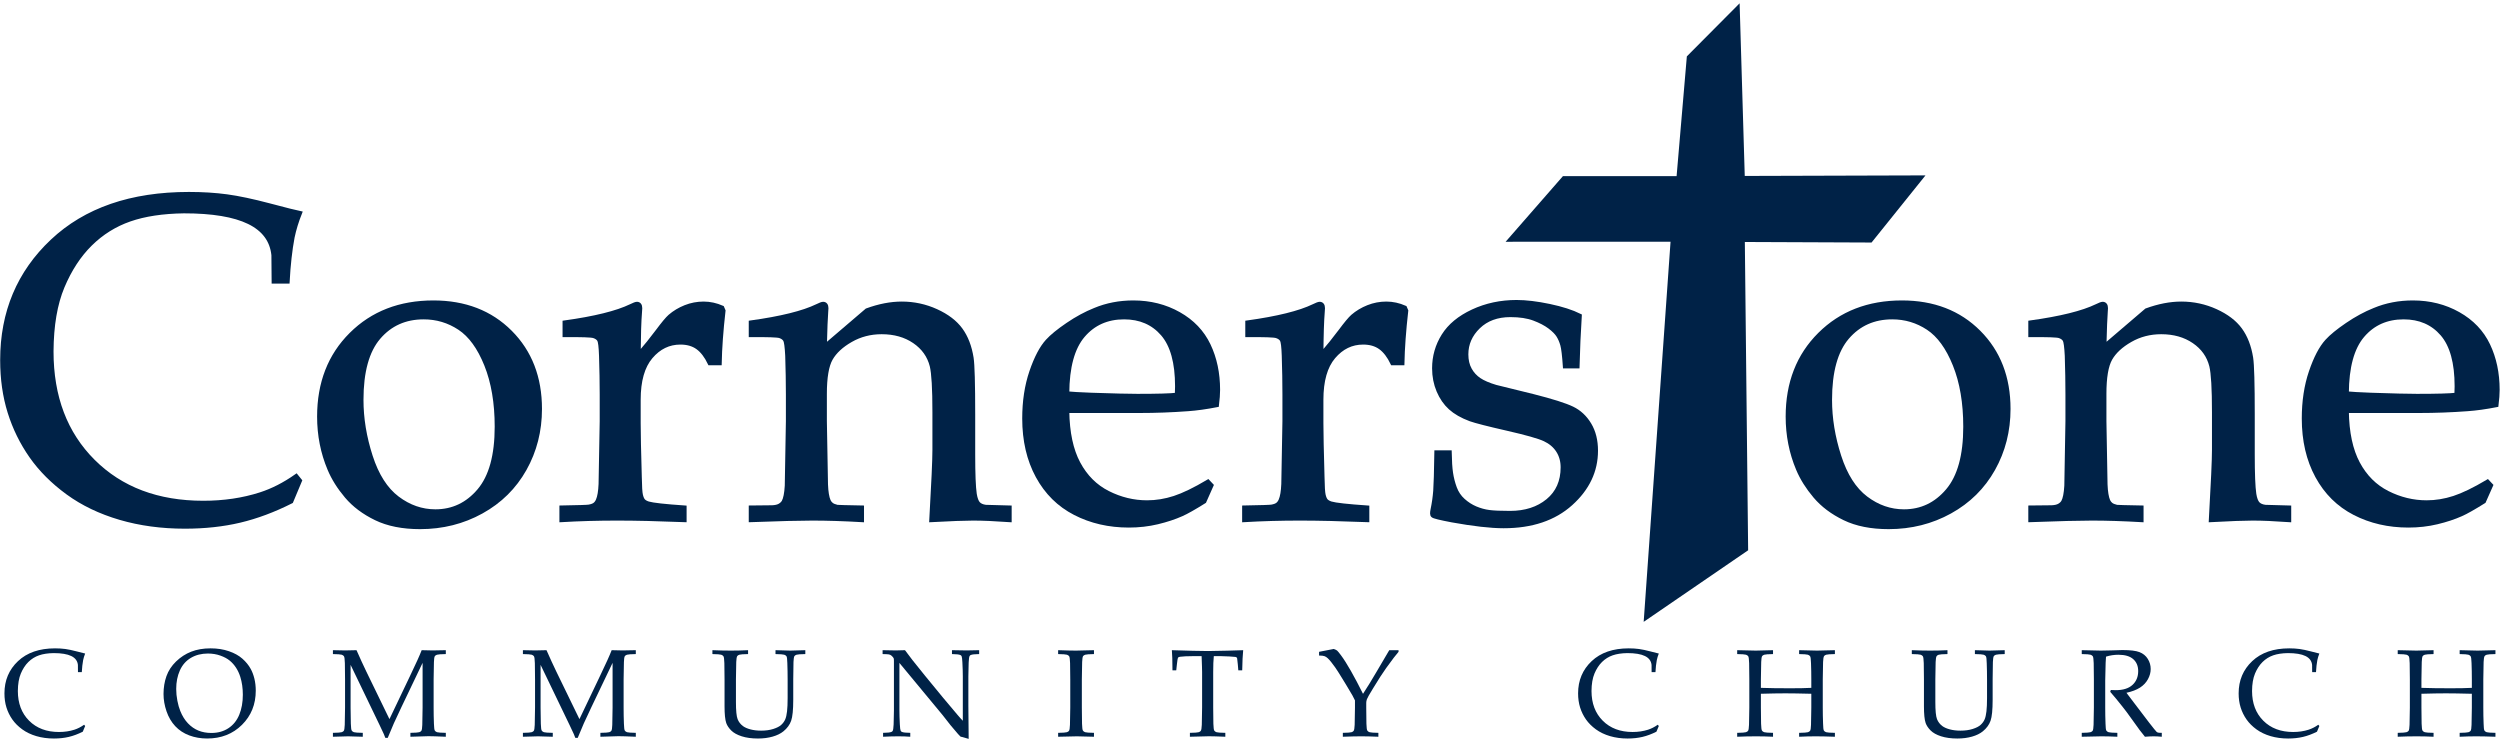 <svg width="483" height="143" viewBox="0 0 483 143" fill="none" xmlns="http://www.w3.org/2000/svg">
<rect width="483" height="143" fill="white"/>
<path fill-rule="evenodd" clip-rule="evenodd" d="M325.898 10.892L336.093 0.638L337.086 33.993L372.006 33.885L361.584 46.856L337.103 46.752L337.741 106.314L317.558 120.141L322.749 46.697L290.884 46.71L301.957 34.032H323.919L325.898 10.892Z" fill="#002247"/>
<path fill-rule="evenodd" clip-rule="evenodd" d="M57.98 92.856L56.285 96.901C52.892 98.612 49.572 99.851 46.327 100.619C43.08 101.387 39.542 101.771 35.715 101.771C31.221 101.771 27.047 101.206 23.192 100.075C19.335 98.944 15.966 97.326 13.082 95.222C10.197 93.119 7.84 90.761 6.014 88.151C4.188 85.541 2.796 82.705 1.839 79.643C0.883 76.583 0.404 73.225 0.404 69.569C0.404 60.315 3.629 52.649 10.081 46.571C16.53 40.494 25.337 37.455 36.498 37.455C39.136 37.455 41.58 37.607 43.825 37.911C46.072 38.216 48.812 38.796 52.044 39.651C55.276 40.506 57.255 41.006 57.98 41.151C57.343 42.746 56.864 44.312 56.545 45.848C56.081 48.312 55.763 51.168 55.589 54.415H52.849L52.806 49.283C52.516 46.442 50.943 44.326 48.087 42.934C45.231 41.543 41.05 40.847 35.542 40.847C31.424 40.905 27.931 41.434 25.061 42.434C22.192 43.434 19.662 45.015 17.474 47.174C15.284 49.334 13.495 52.074 12.102 55.393C10.71 58.713 10.001 62.88 9.971 67.895C9.971 76.679 12.652 83.746 18.017 89.095C23.38 94.444 30.468 97.118 39.282 97.118C43.252 97.118 46.935 96.572 50.328 95.479C52.647 94.732 54.95 93.553 57.242 91.943L57.98 92.856Z" fill="#002247"/>
<path fill-rule="evenodd" clip-rule="evenodd" d="M57.98 92.856L56.285 96.901C52.892 98.612 49.572 99.851 46.327 100.619C43.08 101.387 39.542 101.771 35.715 101.771C31.221 101.771 27.047 101.206 23.192 100.075C19.335 98.944 15.966 97.326 13.082 95.222C10.197 93.119 7.84 90.761 6.014 88.151C4.188 85.541 2.796 82.705 1.839 79.643C0.883 76.583 0.404 73.225 0.404 69.569C0.404 60.315 3.629 52.649 10.081 46.571C16.53 40.494 25.337 37.455 36.498 37.455C39.136 37.455 41.58 37.607 43.825 37.911C46.072 38.216 48.812 38.796 52.044 39.651C55.276 40.506 57.255 41.006 57.98 41.151C57.343 42.746 56.864 44.312 56.545 45.848C56.081 48.312 55.763 51.168 55.589 54.415H52.849L52.806 49.283C52.516 46.442 50.943 44.326 48.087 42.934C45.231 41.543 41.05 40.847 35.542 40.847C31.424 40.905 27.931 41.434 25.061 42.434C22.192 43.434 19.662 45.015 17.474 47.174C15.284 49.334 13.495 52.074 12.102 55.393C10.71 58.713 10.001 62.88 9.971 67.895C9.971 76.679 12.652 83.746 18.017 89.095C23.38 94.444 30.468 97.118 39.282 97.118C43.252 97.118 46.935 96.572 50.328 95.479C52.647 94.732 54.95 93.553 57.242 91.943L57.98 92.856Z" stroke="#002247" stroke-width="0.742"/>
<path fill-rule="evenodd" clip-rule="evenodd" d="M69.854 77.264C69.854 80.834 70.448 84.462 71.637 88.149C72.826 91.834 74.543 94.527 76.79 96.225C79.037 97.923 81.479 98.772 84.118 98.772C87.48 98.772 90.292 97.436 92.554 94.766C94.815 92.096 95.946 87.989 95.946 82.445C95.946 77.83 95.272 73.847 93.924 70.494C92.576 67.142 90.858 64.777 88.771 63.398C86.683 62.019 84.378 61.329 81.856 61.329C78.291 61.329 75.398 62.621 73.181 65.204C70.963 67.788 69.854 71.807 69.854 77.264ZM61.635 80.486C61.635 73.985 63.701 68.682 67.832 64.576C71.963 60.469 77.261 58.416 83.726 58.416C89.814 58.416 94.772 60.331 98.599 64.162C102.425 67.993 104.339 72.94 104.339 79.005C104.339 83.243 103.353 87.118 101.382 90.628C99.41 94.14 96.627 96.889 93.032 98.877C89.437 100.866 85.48 101.859 81.161 101.859C77.797 101.859 74.949 101.293 72.616 100.161C70.282 99.03 68.39 97.608 66.94 95.895C65.491 94.183 64.389 92.427 63.636 90.628C62.302 87.465 61.635 84.084 61.635 80.486Z" fill="#002247"/>
<path fill-rule="evenodd" clip-rule="evenodd" d="M69.854 77.264C69.854 80.834 70.448 84.462 71.637 88.149C72.826 91.834 74.543 94.527 76.79 96.225C79.037 97.923 81.479 98.772 84.118 98.772C87.48 98.772 90.292 97.436 92.554 94.766C94.815 92.096 95.946 87.989 95.946 82.445C95.946 77.83 95.272 73.847 93.924 70.494C92.576 67.142 90.858 64.777 88.771 63.398C86.683 62.019 84.378 61.329 81.856 61.329C78.291 61.329 75.398 62.621 73.181 65.204C70.963 67.788 69.854 71.807 69.854 77.264ZM61.635 80.486C61.635 73.985 63.701 68.682 67.832 64.576C71.963 60.469 77.261 58.416 83.726 58.416C89.814 58.416 94.772 60.331 98.599 64.162C102.425 67.993 104.339 72.94 104.339 79.005C104.339 83.243 103.353 87.118 101.382 90.628C99.41 94.14 96.627 96.889 93.032 98.877C89.437 100.866 85.48 101.859 81.161 101.859C77.797 101.859 74.949 101.293 72.616 100.161C70.282 99.03 68.39 97.608 66.94 95.895C65.491 94.183 64.389 92.427 63.636 90.628C62.302 87.465 61.635 84.084 61.635 80.486Z" stroke="#002247" stroke-width="0.742"/>
<path fill-rule="evenodd" clip-rule="evenodd" d="M108.449 100.511V98.032C111.743 97.974 113.523 97.916 113.785 97.858C114.28 97.771 114.652 97.634 114.9 97.445C115.148 97.257 115.345 96.989 115.491 96.641C115.782 95.974 115.957 94.93 116.015 93.509C116.16 85.769 116.233 81.725 116.233 81.377V76.202C116.233 73.883 116.189 71.39 116.102 68.722C116.044 67.012 115.921 65.997 115.733 65.678C115.544 65.359 115.211 65.12 114.733 64.961C114.254 64.802 112.363 64.736 109.058 64.765V62.286C114.913 61.475 119.19 60.416 121.886 59.112C122.466 58.822 122.857 58.677 123.06 58.677C123.263 58.677 123.423 58.749 123.539 58.894C123.654 59.04 123.713 59.257 123.713 59.547C123.713 59.75 123.698 59.981 123.669 60.242C123.524 62.011 123.437 64.751 123.408 68.461C124.713 66.954 125.915 65.461 127.017 63.982C128.119 62.504 128.916 61.547 129.409 61.112C130.279 60.359 131.279 59.757 132.41 59.307C133.54 58.858 134.715 58.633 135.932 58.633C137.15 58.633 138.352 58.894 139.542 59.416L139.803 60.025C139.367 63.881 139.121 67.273 139.063 70.2H137.106C136.439 68.809 135.664 67.795 134.78 67.157C133.895 66.519 132.786 66.2 131.453 66.2C129.22 66.2 127.322 67.12 125.757 68.961C124.191 70.803 123.408 73.564 123.408 77.245V81.725C123.408 83.638 123.48 87.132 123.626 92.205C123.654 94.003 123.727 95.148 123.843 95.64C123.959 96.134 124.111 96.489 124.3 96.705C124.488 96.923 124.8 97.105 125.235 97.249C126.104 97.51 128.452 97.771 132.28 98.032V100.511C127.177 100.309 122.828 100.206 119.234 100.206C115.522 100.206 111.928 100.309 108.449 100.511Z" fill="#002247"/>
<path fill-rule="evenodd" clip-rule="evenodd" d="M108.449 100.511V98.032C111.743 97.974 113.523 97.916 113.785 97.858C114.28 97.771 114.652 97.634 114.9 97.445C115.148 97.257 115.345 96.989 115.491 96.641C115.782 95.974 115.957 94.93 116.015 93.509C116.16 85.769 116.233 81.725 116.233 81.377V76.202C116.233 73.883 116.189 71.39 116.102 68.722C116.044 67.012 115.921 65.997 115.733 65.678C115.544 65.359 115.211 65.12 114.733 64.961C114.254 64.802 112.363 64.736 109.058 64.765V62.286C114.913 61.475 119.19 60.416 121.886 59.112C122.466 58.822 122.857 58.677 123.06 58.677C123.263 58.677 123.423 58.749 123.539 58.894C123.654 59.04 123.713 59.257 123.713 59.547C123.713 59.75 123.698 59.981 123.669 60.242C123.524 62.011 123.437 64.751 123.408 68.461C124.713 66.954 125.915 65.461 127.017 63.982C128.119 62.504 128.916 61.547 129.409 61.112C130.279 60.359 131.279 59.757 132.41 59.307C133.54 58.858 134.715 58.633 135.932 58.633C137.15 58.633 138.352 58.894 139.542 59.416L139.803 60.025C139.367 63.881 139.121 67.273 139.063 70.2H137.106C136.439 68.809 135.664 67.795 134.78 67.157C133.895 66.519 132.786 66.2 131.453 66.2C129.22 66.2 127.322 67.12 125.757 68.961C124.191 70.803 123.408 73.564 123.408 77.245V81.725C123.408 83.638 123.48 87.132 123.626 92.205C123.654 94.003 123.727 95.148 123.843 95.64C123.959 96.134 124.111 96.489 124.3 96.705C124.488 96.923 124.8 97.105 125.235 97.249C126.104 97.51 128.452 97.771 132.28 98.032V100.511C127.177 100.309 122.828 100.206 119.234 100.206C115.522 100.206 111.928 100.309 108.449 100.511Z" stroke="#002247" stroke-width="0.742"/>
<path fill-rule="evenodd" clip-rule="evenodd" d="M145.03 100.511V98.032L149.187 97.989C149.8 97.96 150.273 97.851 150.609 97.662C150.945 97.474 151.199 97.235 151.375 96.945C151.696 96.365 151.9 95.336 151.988 93.858C151.988 93.481 152.06 89.321 152.205 81.377V76.202C152.205 73.883 152.161 71.39 152.074 68.722C151.988 67.012 151.85 65.997 151.661 65.678C151.472 65.359 151.146 65.12 150.683 64.961C150.219 64.802 148.335 64.736 145.03 64.765V62.286C150.885 61.475 155.162 60.416 157.858 59.112C158.438 58.822 158.829 58.677 159.032 58.677C159.235 58.677 159.395 58.749 159.511 58.894C159.626 59.04 159.685 59.257 159.685 59.547C159.685 59.75 159.67 59.981 159.641 60.242C159.554 61.286 159.468 63.49 159.38 66.852L167.468 59.938C169.845 59.068 172.093 58.633 174.209 58.633C176.557 58.633 178.782 59.112 180.884 60.068C182.986 61.025 184.566 62.228 185.624 63.678C186.682 65.128 187.385 66.954 187.733 69.157C187.936 70.462 188.038 74.1 188.038 80.073V87.769C188.038 91.538 188.139 94.104 188.342 95.466C188.487 96.336 188.712 96.938 189.016 97.271C189.321 97.605 189.791 97.815 190.429 97.902L195.082 98.032V100.511C192.241 100.309 189.878 100.206 187.994 100.206C186.37 100.206 183.674 100.309 179.906 100.511C180.311 93.351 180.514 88.828 180.514 86.943V79.637C180.514 75.086 180.341 72.1 179.993 70.679C179.499 68.737 178.384 67.172 176.644 65.983C174.905 64.794 172.802 64.199 170.339 64.199C168.164 64.199 166.178 64.714 164.381 65.742C162.583 66.771 161.301 67.959 160.532 69.307C159.764 70.655 159.38 72.924 159.38 76.113V81.375C159.525 88.913 159.598 92.987 159.598 93.596C159.656 95.046 159.831 96.105 160.123 96.771C160.239 97.032 160.414 97.257 160.648 97.445C160.881 97.634 161.246 97.786 161.742 97.902C161.917 97.931 163.521 97.974 166.555 98.032V100.511C163.018 100.309 159.815 100.206 156.945 100.206C154.51 100.206 150.538 100.309 145.03 100.511Z" fill="#002247"/>
<path fill-rule="evenodd" clip-rule="evenodd" d="M145.03 100.511V98.032L149.187 97.989C149.8 97.96 150.273 97.851 150.609 97.662C150.945 97.474 151.199 97.235 151.375 96.945C151.696 96.365 151.9 95.336 151.988 93.858C151.988 93.481 152.06 89.321 152.205 81.377V76.202C152.205 73.883 152.161 71.39 152.074 68.722C151.988 67.012 151.85 65.997 151.661 65.678C151.472 65.359 151.146 65.12 150.683 64.961C150.219 64.802 148.335 64.736 145.03 64.765V62.286C150.885 61.475 155.162 60.416 157.858 59.112C158.438 58.822 158.829 58.677 159.032 58.677C159.235 58.677 159.395 58.749 159.511 58.894C159.626 59.04 159.685 59.257 159.685 59.547C159.685 59.75 159.67 59.981 159.641 60.242C159.554 61.286 159.468 63.49 159.38 66.852L167.468 59.938C169.845 59.068 172.093 58.633 174.209 58.633C176.557 58.633 178.782 59.112 180.884 60.068C182.986 61.025 184.566 62.228 185.624 63.678C186.682 65.128 187.385 66.954 187.733 69.157C187.936 70.462 188.038 74.1 188.038 80.073V87.769C188.038 91.538 188.139 94.104 188.342 95.466C188.487 96.336 188.712 96.938 189.016 97.271C189.321 97.605 189.791 97.815 190.429 97.902L195.082 98.032V100.511C192.241 100.309 189.878 100.206 187.994 100.206C186.37 100.206 183.674 100.309 179.906 100.511C180.311 93.351 180.514 88.828 180.514 86.943V79.637C180.514 75.086 180.341 72.1 179.993 70.679C179.499 68.737 178.384 67.172 176.644 65.983C174.905 64.794 172.802 64.199 170.339 64.199C168.164 64.199 166.178 64.714 164.381 65.742C162.583 66.771 161.301 67.959 160.532 69.307C159.764 70.655 159.38 72.924 159.38 76.113V81.375C159.525 88.913 159.598 92.987 159.598 93.596C159.656 95.046 159.831 96.105 160.123 96.771C160.239 97.032 160.414 97.257 160.648 97.445C160.881 97.634 161.246 97.786 161.742 97.902C161.917 97.931 163.521 97.974 166.555 98.032V100.511C163.018 100.309 159.815 100.206 156.945 100.206C154.51 100.206 150.538 100.309 145.03 100.511Z" stroke="#002247" stroke-width="0.742"/>
<path fill-rule="evenodd" clip-rule="evenodd" d="M206.215 75.984C207.026 76.071 208.563 76.158 210.824 76.245C215.144 76.39 218.115 76.463 219.739 76.463C223.594 76.463 226.132 76.39 227.349 76.245C227.378 75.549 227.393 75.013 227.393 74.636C227.393 70.056 226.465 66.693 224.61 64.547C222.754 62.402 220.275 61.329 217.173 61.329C213.897 61.329 211.259 62.504 209.259 64.852C207.258 67.2 206.243 70.911 206.215 75.984ZM234.09 93.759L232.698 96.891C230.697 98.14 229.233 98.969 228.306 99.375C226.943 99.985 225.385 100.501 223.631 100.923C221.877 101.344 220.028 101.555 218.087 101.555C214.26 101.555 210.795 100.757 207.694 99.163C204.591 97.568 202.177 95.184 200.453 92.009C198.728 88.834 197.865 85.116 197.865 80.855C197.865 77.521 198.322 74.513 199.235 71.831C200.149 69.15 201.185 67.171 202.344 65.895C203.185 64.968 204.489 63.902 206.258 62.699C208.026 61.496 209.78 60.546 211.52 59.851C213.81 58.894 216.289 58.416 218.956 58.416C222.203 58.416 225.138 59.155 227.762 60.633C230.385 62.112 232.306 64.128 233.524 66.678C234.742 69.23 235.351 72.114 235.351 75.332C235.351 76.144 235.278 77.13 235.133 78.289C233.048 78.695 231.181 78.956 229.531 79.072C226.405 79.304 223.279 79.42 220.153 79.42H206.215C206.273 83.576 206.99 86.941 208.367 89.512C209.744 92.084 211.643 93.981 214.064 95.201C216.485 96.422 219 97.031 221.609 97.031C223.377 97.031 225.138 96.745 226.892 96.172C228.646 95.6 230.813 94.549 233.394 93.02L234.09 93.759Z" fill="#002247"/>
<path fill-rule="evenodd" clip-rule="evenodd" d="M206.215 75.984C207.026 76.071 208.563 76.158 210.824 76.245C215.144 76.39 218.115 76.463 219.739 76.463C223.594 76.463 226.132 76.39 227.349 76.245C227.378 75.549 227.393 75.013 227.393 74.636C227.393 70.056 226.465 66.693 224.61 64.547C222.754 62.402 220.275 61.329 217.173 61.329C213.897 61.329 211.259 62.504 209.259 64.852C207.258 67.2 206.243 70.911 206.215 75.984ZM234.09 93.759L232.698 96.891C230.697 98.14 229.233 98.969 228.306 99.375C226.943 99.985 225.385 100.501 223.631 100.923C221.877 101.344 220.028 101.555 218.087 101.555C214.26 101.555 210.795 100.757 207.694 99.163C204.591 97.568 202.177 95.184 200.453 92.009C198.728 88.834 197.865 85.116 197.865 80.855C197.865 77.521 198.322 74.513 199.235 71.831C200.149 69.15 201.185 67.171 202.344 65.895C203.185 64.968 204.489 63.902 206.258 62.699C208.026 61.496 209.78 60.546 211.52 59.851C213.81 58.894 216.289 58.416 218.956 58.416C222.203 58.416 225.138 59.155 227.762 60.633C230.385 62.112 232.306 64.128 233.524 66.678C234.742 69.23 235.351 72.114 235.351 75.332C235.351 76.144 235.278 77.13 235.133 78.289C233.048 78.695 231.181 78.956 229.531 79.072C226.405 79.304 223.279 79.42 220.153 79.42H206.215C206.273 83.576 206.99 86.941 208.367 89.512C209.744 92.084 211.643 93.981 214.064 95.201C216.485 96.422 219 97.031 221.609 97.031C223.377 97.031 225.138 96.745 226.892 96.172C228.646 95.6 230.813 94.549 233.394 93.02L234.09 93.759Z" stroke="#002247" stroke-width="0.742"/>
<path fill-rule="evenodd" clip-rule="evenodd" d="M240.352 100.511V98.032C243.646 97.974 245.425 97.916 245.688 97.858C246.183 97.771 246.554 97.634 246.802 97.445C247.05 97.257 247.248 96.989 247.394 96.641C247.685 95.974 247.86 94.93 247.918 93.509C248.063 85.769 248.136 81.725 248.136 81.377V76.202C248.136 73.883 248.092 71.39 248.005 68.722C247.947 67.012 247.824 65.997 247.635 65.678C247.447 65.359 247.114 65.12 246.635 64.961C246.157 64.802 244.265 64.736 240.961 64.765V62.286C246.816 61.475 251.093 60.416 253.789 59.112C254.369 58.822 254.76 58.677 254.963 58.677C255.165 58.677 255.326 58.749 255.442 58.894C255.557 59.04 255.616 59.257 255.616 59.547C255.616 59.75 255.6 59.981 255.572 60.242C255.426 62.011 255.339 64.751 255.311 68.461C256.616 66.954 257.818 65.461 258.92 63.982C260.022 62.504 260.819 61.547 261.311 61.112C262.182 60.359 263.182 59.757 264.313 59.307C265.444 58.858 266.618 58.633 267.834 58.633C269.053 58.633 270.254 58.894 271.444 59.416L271.706 60.025C271.27 63.881 271.024 67.273 270.965 70.2H269.008C268.342 68.809 267.567 67.795 266.682 67.157C265.797 66.519 264.688 66.2 263.356 66.2C261.123 66.2 259.225 67.12 257.66 68.961C256.093 70.803 255.311 73.564 255.311 77.245V81.725C255.311 83.638 255.383 87.132 255.529 92.205C255.557 94.003 255.629 95.148 255.746 95.64C255.862 96.134 256.013 96.489 256.203 96.705C256.391 96.923 256.703 97.105 257.137 97.249C258.006 97.51 260.356 97.771 264.182 98.032V100.511C259.079 100.309 254.731 100.206 251.136 100.206C247.425 100.206 243.831 100.309 240.352 100.511Z" fill="#002247"/>
<path fill-rule="evenodd" clip-rule="evenodd" d="M240.352 100.511V98.032C243.646 97.974 245.425 97.916 245.688 97.858C246.183 97.771 246.554 97.634 246.802 97.445C247.05 97.257 247.248 96.989 247.394 96.641C247.685 95.974 247.86 94.93 247.918 93.509C248.063 85.769 248.136 81.725 248.136 81.377V76.202C248.136 73.883 248.092 71.39 248.005 68.722C247.947 67.012 247.824 65.997 247.635 65.678C247.447 65.359 247.114 65.12 246.635 64.961C246.157 64.802 244.265 64.736 240.961 64.765V62.286C246.816 61.475 251.093 60.416 253.789 59.112C254.369 58.822 254.76 58.677 254.963 58.677C255.165 58.677 255.326 58.749 255.442 58.894C255.557 59.04 255.616 59.257 255.616 59.547C255.616 59.75 255.6 59.981 255.572 60.242C255.426 62.011 255.339 64.751 255.311 68.461C256.616 66.954 257.818 65.461 258.92 63.982C260.022 62.504 260.819 61.547 261.311 61.112C262.182 60.359 263.182 59.757 264.313 59.307C265.444 58.858 266.618 58.633 267.834 58.633C269.053 58.633 270.254 58.894 271.444 59.416L271.706 60.025C271.27 63.881 271.024 67.273 270.965 70.2H269.008C268.342 68.809 267.567 67.795 266.682 67.157C265.797 66.519 264.688 66.2 263.356 66.2C261.123 66.2 259.225 67.12 257.66 68.961C256.093 70.803 255.311 73.564 255.311 77.245V81.725C255.311 83.638 255.383 87.132 255.529 92.205C255.557 94.003 255.629 95.148 255.746 95.64C255.862 96.134 256.013 96.489 256.203 96.705C256.391 96.923 256.703 97.105 257.137 97.249C258.006 97.51 260.356 97.771 264.182 98.032V100.511C259.079 100.309 254.731 100.206 251.136 100.206C247.425 100.206 243.831 100.309 240.352 100.511Z" stroke="#002247" stroke-width="0.742"/>
<path fill-rule="evenodd" clip-rule="evenodd" d="M277.488 87.378H280.097C280.126 89.06 280.213 90.394 280.358 91.378C280.504 92.364 280.75 93.328 281.098 94.271C281.447 95.213 281.984 96.01 282.711 96.662C283.437 97.315 284.229 97.822 285.086 98.184C285.942 98.547 286.814 98.786 287.7 98.901C288.587 99.018 289.929 99.076 291.731 99.076C294.693 99.076 297.127 98.293 299.029 96.728C300.931 95.162 301.884 93.017 301.884 90.291C301.884 89.073 301.586 88.001 300.99 87.073C300.395 86.146 299.538 85.421 298.421 84.899C297.301 84.377 294.898 83.696 291.211 82.856C287.522 82.015 285.14 81.406 284.066 81.028C282.44 80.42 281.147 79.68 280.189 78.811C279.23 77.941 278.468 76.839 277.902 75.506C277.336 74.172 277.052 72.723 277.052 71.157C277.052 68.867 277.655 66.758 278.86 64.83C280.065 62.902 281.96 61.336 284.544 60.133C287.128 58.931 289.944 58.329 292.993 58.329C294.822 58.329 296.942 58.583 299.352 59.09C301.761 59.597 303.722 60.228 305.232 60.982C305.029 64.199 304.884 67.476 304.798 70.809H302.318C302.173 68.693 302.006 67.302 301.817 66.634C301.628 65.968 301.373 65.374 301.053 64.852C300.734 64.33 300.182 63.772 299.398 63.177C298.613 62.584 297.603 62.054 296.369 61.59C295.134 61.127 293.616 60.895 291.814 60.895C289.257 60.895 287.202 61.649 285.647 63.156C284.092 64.664 283.315 66.432 283.315 68.461C283.315 69.592 283.54 70.563 283.99 71.375C284.439 72.187 285.042 72.846 285.798 73.353C286.552 73.861 287.613 74.317 288.977 74.723L296.21 76.506C299.868 77.434 302.387 78.231 303.767 78.898C305.146 79.565 306.258 80.602 307.1 82.007C307.942 83.414 308.363 85.103 308.363 87.073C308.363 90.987 306.745 94.4 303.508 97.315C300.27 100.229 295.937 101.685 290.509 101.685C288.012 101.685 284.688 101.308 280.537 100.555C278.243 100.119 277.009 99.816 276.836 99.641C276.719 99.554 276.662 99.409 276.662 99.206C276.662 99.004 276.69 98.757 276.749 98.467C277.009 97.221 277.183 96.003 277.27 94.814C277.357 93.625 277.429 91.147 277.488 87.378Z" fill="#002247"/>
<path fill-rule="evenodd" clip-rule="evenodd" d="M277.488 87.378H280.097C280.126 89.06 280.213 90.394 280.358 91.378C280.504 92.364 280.75 93.328 281.098 94.271C281.447 95.213 281.984 96.01 282.711 96.662C283.437 97.315 284.229 97.822 285.086 98.184C285.942 98.547 286.814 98.786 287.7 98.901C288.587 99.018 289.929 99.076 291.731 99.076C294.693 99.076 297.127 98.293 299.029 96.728C300.931 95.162 301.884 93.017 301.884 90.291C301.884 89.073 301.586 88.001 300.99 87.073C300.395 86.146 299.538 85.421 298.421 84.899C297.301 84.377 294.898 83.696 291.211 82.856C287.522 82.015 285.14 81.406 284.066 81.028C282.44 80.42 281.147 79.68 280.189 78.811C279.23 77.941 278.468 76.839 277.902 75.506C277.336 74.172 277.052 72.723 277.052 71.157C277.052 68.867 277.655 66.758 278.86 64.83C280.065 62.902 281.96 61.336 284.544 60.133C287.128 58.931 289.944 58.329 292.993 58.329C294.822 58.329 296.942 58.583 299.352 59.09C301.761 59.597 303.722 60.228 305.232 60.982C305.029 64.199 304.884 67.476 304.798 70.809H302.318C302.173 68.693 302.006 67.302 301.817 66.634C301.628 65.968 301.373 65.374 301.053 64.852C300.734 64.33 300.182 63.772 299.398 63.177C298.613 62.584 297.603 62.054 296.369 61.59C295.134 61.127 293.616 60.895 291.814 60.895C289.257 60.895 287.202 61.649 285.647 63.156C284.092 64.664 283.315 66.432 283.315 68.461C283.315 69.592 283.54 70.563 283.99 71.375C284.439 72.187 285.042 72.846 285.798 73.353C286.552 73.861 287.613 74.317 288.977 74.723L296.21 76.506C299.868 77.434 302.387 78.231 303.767 78.898C305.146 79.565 306.258 80.602 307.1 82.007C307.942 83.414 308.363 85.103 308.363 87.073C308.363 90.987 306.745 94.4 303.508 97.315C300.27 100.229 295.937 101.685 290.509 101.685C288.012 101.685 284.688 101.308 280.537 100.555C278.243 100.119 277.009 99.816 276.836 99.641C276.719 99.554 276.662 99.409 276.662 99.206C276.662 99.004 276.69 98.757 276.749 98.467C277.009 97.221 277.183 96.003 277.27 94.814C277.357 93.625 277.429 91.147 277.488 87.378Z" stroke="#002247" stroke-width="0.742"/>
<path fill-rule="evenodd" clip-rule="evenodd" d="M353.58 77.264C353.58 80.834 354.174 84.462 355.363 88.149C356.552 91.834 358.269 94.527 360.517 96.225C362.763 97.923 365.205 98.772 367.844 98.772C371.206 98.772 374.018 97.436 376.28 94.766C378.541 92.096 379.672 87.989 379.672 82.445C379.672 77.83 378.998 73.847 377.649 70.494C376.302 67.142 374.584 64.777 372.497 63.398C370.409 62.019 368.104 61.329 365.582 61.329C362.017 61.329 359.125 62.621 356.907 65.204C354.689 67.788 353.58 71.807 353.58 77.264ZM345.361 80.486C345.361 73.985 347.427 68.682 351.559 64.576C355.689 60.469 360.987 58.416 367.452 58.416C373.54 58.416 378.498 60.331 382.324 64.162C386.151 67.993 388.064 72.94 388.064 79.005C388.064 83.243 387.079 87.118 385.107 90.628C383.136 94.14 380.352 96.889 376.759 98.877C373.163 100.866 369.206 101.859 364.887 101.859C361.523 101.859 358.675 101.293 356.342 100.161C354.008 99.03 352.116 97.608 350.667 95.895C349.217 94.183 348.115 92.427 347.361 90.628C346.028 87.465 345.361 84.084 345.361 80.486Z" fill="#002247"/>
<path fill-rule="evenodd" clip-rule="evenodd" d="M353.58 77.264C353.58 80.834 354.174 84.462 355.363 88.149C356.552 91.834 358.269 94.527 360.517 96.225C362.763 97.923 365.205 98.772 367.844 98.772C371.206 98.772 374.018 97.436 376.28 94.766C378.541 92.096 379.672 87.989 379.672 82.445C379.672 77.83 378.998 73.847 377.649 70.494C376.302 67.142 374.584 64.777 372.497 63.398C370.409 62.019 368.104 61.329 365.582 61.329C362.017 61.329 359.125 62.621 356.907 65.204C354.689 67.788 353.58 71.807 353.58 77.264ZM345.361 80.486C345.361 73.985 347.427 68.682 351.559 64.576C355.689 60.469 360.987 58.416 367.452 58.416C373.54 58.416 378.498 60.331 382.324 64.162C386.151 67.993 388.064 72.94 388.064 79.005C388.064 83.243 387.079 87.118 385.107 90.628C383.136 94.14 380.352 96.889 376.759 98.877C373.163 100.866 369.206 101.859 364.887 101.859C361.523 101.859 358.675 101.293 356.342 100.161C354.008 99.03 352.116 97.608 350.667 95.895C349.217 94.183 348.115 92.427 347.361 90.628C346.028 87.465 345.361 84.084 345.361 80.486Z" stroke="#002247" stroke-width="0.742"/>
<path fill-rule="evenodd" clip-rule="evenodd" d="M392.239 100.511V98.032L396.396 97.989C397.009 97.96 397.482 97.851 397.818 97.662C398.154 97.474 398.409 97.235 398.584 96.945C398.904 96.365 399.109 95.336 399.197 93.858C399.197 93.481 399.268 89.321 399.414 81.377V76.202C399.414 73.883 399.371 71.39 399.284 68.722C399.197 67.012 399.058 65.997 398.871 65.678C398.681 65.359 398.355 65.12 397.892 64.961C397.428 64.802 395.544 64.736 392.239 64.765V62.286C398.094 61.475 402.371 60.416 405.067 59.112C405.647 58.822 406.038 58.677 406.241 58.677C406.444 58.677 406.603 58.749 406.719 58.894C406.836 59.04 406.893 59.257 406.893 59.547C406.893 59.75 406.879 59.981 406.85 60.242C406.763 61.286 406.677 63.49 406.59 66.852L414.677 59.938C417.054 59.068 419.302 58.633 421.418 58.633C423.766 58.633 425.991 59.112 428.093 60.068C430.195 61.025 431.774 62.228 432.833 63.678C433.891 65.128 434.594 66.954 434.942 69.157C435.145 70.462 435.247 74.1 435.247 80.073V87.769C435.247 91.538 435.348 94.104 435.552 95.466C435.696 96.336 435.921 96.938 436.225 97.271C436.53 97.605 437.001 97.815 437.638 97.902L442.292 98.032V100.511C439.45 100.309 437.088 100.206 435.203 100.206C433.579 100.206 430.884 100.309 427.115 100.511C427.52 93.351 427.723 88.828 427.723 86.943V79.637C427.723 75.086 427.55 72.1 427.202 70.679C426.709 68.737 425.593 67.172 423.853 65.983C422.114 64.794 420.011 64.199 417.548 64.199C415.374 64.199 413.387 64.714 411.591 65.742C409.793 66.771 408.51 67.959 407.742 69.307C406.973 70.655 406.59 72.924 406.59 76.113V81.375C406.734 88.913 406.806 92.987 406.806 93.596C406.865 95.046 407.04 96.105 407.332 96.771C407.448 97.032 407.623 97.257 407.856 97.445C408.091 97.634 408.455 97.786 408.951 97.902C409.126 97.931 410.73 97.974 413.764 98.032V100.511C410.227 100.309 407.024 100.206 404.154 100.206C401.718 100.206 397.747 100.309 392.239 100.511Z" fill="#002247"/>
<path fill-rule="evenodd" clip-rule="evenodd" d="M392.239 100.511V98.032L396.396 97.989C397.009 97.96 397.482 97.851 397.818 97.662C398.154 97.474 398.409 97.235 398.584 96.945C398.904 96.365 399.109 95.336 399.197 93.858C399.197 93.481 399.268 89.321 399.414 81.377V76.202C399.414 73.883 399.371 71.39 399.284 68.722C399.197 67.012 399.058 65.997 398.871 65.678C398.681 65.359 398.355 65.12 397.892 64.961C397.428 64.802 395.544 64.736 392.239 64.765V62.286C398.094 61.475 402.371 60.416 405.067 59.112C405.647 58.822 406.038 58.677 406.241 58.677C406.444 58.677 406.603 58.749 406.719 58.894C406.836 59.04 406.893 59.257 406.893 59.547C406.893 59.75 406.879 59.981 406.85 60.242C406.763 61.286 406.677 63.49 406.59 66.852L414.677 59.938C417.054 59.068 419.302 58.633 421.418 58.633C423.766 58.633 425.991 59.112 428.093 60.068C430.195 61.025 431.774 62.228 432.833 63.678C433.891 65.128 434.594 66.954 434.942 69.157C435.145 70.462 435.247 74.1 435.247 80.073V87.769C435.247 91.538 435.348 94.104 435.552 95.466C435.696 96.336 435.921 96.938 436.225 97.271C436.53 97.605 437.001 97.815 437.638 97.902L442.292 98.032V100.511C439.45 100.309 437.088 100.206 435.203 100.206C433.579 100.206 430.884 100.309 427.115 100.511C427.52 93.351 427.723 88.828 427.723 86.943V79.637C427.723 75.086 427.55 72.1 427.202 70.679C426.709 68.737 425.593 67.172 423.853 65.983C422.114 64.794 420.011 64.199 417.548 64.199C415.374 64.199 413.387 64.714 411.591 65.742C409.793 66.771 408.51 67.959 407.742 69.307C406.973 70.655 406.59 72.924 406.59 76.113V81.375C406.734 88.913 406.806 92.987 406.806 93.596C406.865 95.046 407.04 96.105 407.332 96.771C407.448 97.032 407.623 97.257 407.856 97.445C408.091 97.634 408.455 97.786 408.951 97.902C409.126 97.931 410.73 97.974 413.764 98.032V100.511C410.227 100.309 407.024 100.206 404.154 100.206C401.718 100.206 397.747 100.309 392.239 100.511Z" stroke="#002247" stroke-width="0.742"/>
<path fill-rule="evenodd" clip-rule="evenodd" d="M453.425 75.984C454.237 76.071 455.773 76.158 458.034 76.245C462.354 76.39 465.325 76.463 466.949 76.463C470.804 76.463 473.341 76.39 474.559 76.245C474.588 75.549 474.603 75.013 474.603 74.636C474.603 70.056 473.674 66.693 471.82 64.547C469.964 62.402 467.486 61.329 464.383 61.329C461.107 61.329 458.469 62.504 456.469 64.852C454.468 67.2 453.453 70.911 453.425 75.984ZM481.299 93.759L479.907 96.891C477.907 98.14 476.444 98.969 475.516 99.375C474.153 99.985 472.595 100.501 470.841 100.923C469.086 101.344 467.238 101.555 465.296 101.555C461.47 101.555 458.005 100.757 454.904 99.163C451.801 97.568 449.387 95.184 447.663 92.009C445.938 88.834 445.075 85.116 445.075 80.855C445.075 77.521 445.532 74.513 446.446 71.831C447.359 69.15 448.395 67.171 449.555 65.895C450.395 64.968 451.699 63.902 453.468 62.699C455.237 61.496 456.99 60.546 458.73 59.851C461.02 58.894 463.498 58.416 466.166 58.416C469.412 58.416 472.348 59.155 474.972 60.633C477.596 62.112 479.517 64.128 480.735 66.678C481.951 69.23 482.561 72.114 482.561 75.332C482.561 76.144 482.488 77.13 482.343 78.289C480.258 78.695 478.391 78.956 476.741 79.072C473.615 79.304 470.489 79.42 467.363 79.42H453.425C453.483 83.576 454.2 86.941 455.577 89.512C456.954 92.084 458.853 93.981 461.274 95.201C463.695 96.422 466.21 97.031 468.819 97.031C470.587 97.031 472.348 96.745 474.103 96.172C475.857 95.6 478.023 94.549 480.604 93.02L481.299 93.759Z" fill="#002247"/>
<path fill-rule="evenodd" clip-rule="evenodd" d="M453.425 75.984C454.237 76.071 455.773 76.158 458.034 76.245C462.354 76.39 465.325 76.463 466.949 76.463C470.804 76.463 473.341 76.39 474.559 76.245C474.588 75.549 474.603 75.013 474.603 74.636C474.603 70.056 473.674 66.693 471.82 64.547C469.964 62.402 467.486 61.329 464.383 61.329C461.107 61.329 458.469 62.504 456.469 64.852C454.468 67.2 453.453 70.911 453.425 75.984ZM481.299 93.759L479.907 96.891C477.907 98.14 476.444 98.969 475.516 99.375C474.153 99.985 472.595 100.501 470.841 100.923C469.086 101.344 467.238 101.555 465.296 101.555C461.47 101.555 458.005 100.757 454.904 99.163C451.801 97.568 449.387 95.184 447.663 92.009C445.938 88.834 445.075 85.116 445.075 80.855C445.075 77.521 445.532 74.513 446.446 71.831C447.359 69.15 448.395 67.171 449.555 65.895C450.395 64.968 451.699 63.902 453.468 62.699C455.237 61.496 456.99 60.546 458.73 59.851C461.02 58.894 463.498 58.416 466.166 58.416C469.412 58.416 472.348 59.155 474.972 60.633C477.596 62.112 479.517 64.128 480.735 66.678C481.951 69.23 482.561 72.114 482.561 75.332C482.561 76.144 482.488 77.13 482.343 78.289C480.258 78.695 478.391 78.956 476.741 79.072C473.615 79.304 470.489 79.42 467.363 79.42H453.425C453.483 83.576 454.2 86.941 455.577 89.512C456.954 92.084 458.853 93.981 461.274 95.201C463.695 96.422 466.21 97.031 468.819 97.031C470.587 97.031 472.348 96.745 474.103 96.172C475.857 95.6 478.023 94.549 480.604 93.02L481.299 93.759Z" stroke="#002247" stroke-width="0.742"/>
<path fill-rule="evenodd" clip-rule="evenodd" d="M16.452 140.266L15.993 141.362C15.074 141.825 14.175 142.161 13.296 142.369C12.416 142.577 11.458 142.681 10.422 142.681C9.205 142.681 8.074 142.528 7.03 142.221C5.986 141.914 5.073 141.477 4.292 140.908C3.51 140.337 2.872 139.699 2.378 138.992C1.883 138.285 1.506 137.517 1.247 136.688C0.988 135.859 0.859 134.95 0.859 133.959C0.859 131.453 1.732 129.377 3.479 127.731C5.226 126.085 7.611 125.262 10.634 125.262C11.348 125.262 12.01 125.303 12.619 125.385C13.227 125.468 13.969 125.625 14.844 125.857C15.72 126.088 16.256 126.224 16.452 126.263C16.279 126.695 16.15 127.119 16.063 127.535C15.938 128.203 15.851 128.976 15.804 129.855H15.062L15.051 128.465C14.972 127.696 14.546 127.122 13.773 126.745C12.999 126.369 11.867 126.18 10.375 126.18C9.26 126.197 8.314 126.339 7.536 126.611C6.759 126.881 6.074 127.309 5.481 127.894C4.888 128.479 4.404 129.221 4.027 130.12C3.65 131.019 3.457 132.148 3.45 133.506C3.45 135.885 4.176 137.799 5.628 139.247C7.081 140.697 9.001 141.42 11.388 141.42C12.463 141.42 13.46 141.273 14.379 140.977C15.007 140.775 15.631 140.455 16.252 140.019L16.452 140.266Z" fill="#002247"/>
<path fill-rule="evenodd" clip-rule="evenodd" d="M34.044 133.105C34.044 133.851 34.118 134.61 34.267 135.378C34.416 136.148 34.605 136.811 34.833 137.369C35.209 138.31 35.703 139.102 36.31 139.743C36.919 140.382 37.599 140.854 38.349 141.156C39.097 141.459 39.928 141.608 40.839 141.608C42.103 141.608 43.203 141.301 44.136 140.685C45.071 140.068 45.769 139.2 46.227 138.081C46.687 136.962 46.916 135.673 46.916 134.212C46.916 132.964 46.752 131.813 46.422 130.761C46.218 130.118 45.947 129.535 45.608 129.012C45.272 128.49 44.868 128.035 44.401 127.646C43.934 127.257 43.328 126.929 42.583 126.663C41.836 126.396 41.032 126.262 40.169 126.262C38.919 126.262 37.825 126.542 36.882 127.099C35.94 127.657 35.231 128.463 34.755 129.519C34.281 130.576 34.044 131.77 34.044 133.105ZM31.593 134.084C31.593 132.843 31.78 131.697 32.154 130.644C32.526 129.592 33.145 128.645 34.008 127.805C34.871 126.965 35.849 126.332 36.941 125.904C38.032 125.476 39.281 125.261 40.687 125.261C41.981 125.261 43.16 125.445 44.219 125.81C45.279 126.174 46.148 126.657 46.828 127.257C47.507 127.858 48.044 128.516 48.435 129.23C48.733 129.764 48.971 130.393 49.148 131.116C49.325 131.837 49.413 132.611 49.413 133.436C49.413 136.082 48.523 138.284 46.745 140.043C44.968 141.801 42.724 142.68 40.014 142.68C38.782 142.68 37.632 142.48 36.565 142.08C35.496 141.679 34.593 141.085 33.855 140.296C33.117 139.507 32.556 138.549 32.17 137.422C31.787 136.295 31.593 135.183 31.593 134.084Z" fill="#002247"/>
<path fill-rule="evenodd" clip-rule="evenodd" d="M64.32 126.368V125.615C65.144 125.646 65.933 125.662 66.687 125.662C67.449 125.662 68.179 125.646 68.878 125.615C69.569 127.184 70.202 128.56 70.776 129.746L75.242 138.934L79.261 130.502C80.362 128.215 81.098 126.586 81.467 125.615C82.3 125.646 83.003 125.662 83.576 125.662C84.102 125.662 84.954 125.646 86.132 125.615V126.368C85.197 126.385 84.63 126.426 84.43 126.492C84.23 126.558 84.09 126.651 84.012 126.768C83.91 126.926 83.851 127.306 83.835 127.91C83.827 128.067 83.807 129.181 83.776 131.252V136.701C83.776 137.768 83.796 138.807 83.835 139.819C83.859 140.565 83.915 141.009 84.005 141.149C84.095 141.291 84.239 141.394 84.439 141.462C84.638 141.528 85.202 141.569 86.132 141.585V142.339C84.546 142.268 83.427 142.232 82.775 142.232C82.249 142.232 81.087 142.268 79.289 142.339V141.585C80.223 141.569 80.793 141.528 80.997 141.462C81.201 141.394 81.338 141.303 81.409 141.184C81.511 141.028 81.57 140.647 81.586 140.043C81.593 139.879 81.613 138.764 81.645 136.701V128.062L77.581 136.56C76.945 137.886 76.446 138.953 76.086 139.762C75.826 140.349 75.434 141.283 74.908 142.562H74.448C74.346 142.264 74.252 142.025 74.166 141.845L73.365 140.138L67.735 128.451V136.701C67.735 137.768 67.751 138.807 67.782 139.819C67.806 140.565 67.863 141.009 67.953 141.149C68.043 141.291 68.189 141.394 68.389 141.462C68.589 141.528 69.156 141.569 70.091 141.585V142.339L67.253 142.257L64.32 142.339V141.585C65.241 141.569 65.804 141.528 66.007 141.462C66.21 141.394 66.351 141.303 66.429 141.184C66.523 141.028 66.581 140.647 66.605 140.043C66.614 139.879 66.634 138.764 66.664 136.701V131.252C66.664 130.185 66.652 129.141 66.628 128.122C66.605 127.377 66.548 126.935 66.457 126.798C66.367 126.661 66.222 126.558 66.022 126.492C65.821 126.426 65.254 126.385 64.32 126.368Z" fill="#002247"/>
<path fill-rule="evenodd" clip-rule="evenodd" d="M101.026 126.368V125.615C101.85 125.646 102.639 125.662 103.393 125.662C104.155 125.662 104.885 125.646 105.584 125.615C106.275 127.184 106.908 128.56 107.482 129.746L111.948 138.934L115.967 130.502C117.068 128.215 117.804 126.586 118.173 125.615C119.006 125.646 119.709 125.662 120.282 125.662C120.808 125.662 121.66 125.646 122.838 125.615V126.368C121.903 126.385 121.336 126.426 121.136 126.492C120.936 126.558 120.796 126.651 120.718 126.768C120.616 126.926 120.557 127.306 120.541 127.91C120.533 128.067 120.513 129.181 120.482 131.252V136.701C120.482 137.768 120.502 138.807 120.541 139.819C120.565 140.565 120.621 141.009 120.711 141.149C120.801 141.291 120.945 141.394 121.145 141.462C121.344 141.528 121.908 141.569 122.838 141.585V142.339C121.252 142.268 120.133 142.232 119.481 142.232C118.955 142.232 117.793 142.268 115.995 142.339V141.585C116.929 141.569 117.499 141.528 117.703 141.462C117.907 141.394 118.044 141.303 118.115 141.184C118.217 141.028 118.276 140.647 118.292 140.043C118.299 139.879 118.319 138.764 118.351 136.701V128.062L114.287 136.56C113.651 137.886 113.152 138.953 112.792 139.762C112.532 140.349 112.14 141.283 111.614 142.562H111.154C111.052 142.264 110.958 142.025 110.872 141.845L110.071 140.138L104.441 128.451V136.701C104.441 137.768 104.457 138.807 104.488 139.819C104.512 140.565 104.569 141.009 104.659 141.149C104.749 141.291 104.895 141.394 105.095 141.462C105.295 141.528 105.862 141.569 106.797 141.585V142.339L103.959 142.257L101.026 142.339V141.585C101.947 141.569 102.51 141.528 102.713 141.462C102.916 141.394 103.057 141.303 103.135 141.184C103.229 141.028 103.287 140.647 103.311 140.043C103.32 139.879 103.34 138.764 103.37 136.701V131.252C103.37 130.185 103.358 129.141 103.334 128.122C103.311 127.377 103.254 126.935 103.163 126.798C103.073 126.661 102.928 126.558 102.728 126.492C102.527 126.426 101.96 126.385 101.026 126.368Z" fill="#002247"/>
<path fill-rule="evenodd" clip-rule="evenodd" d="M137.638 126.368V125.615C138.917 125.67 140.107 125.697 141.206 125.697C142.321 125.697 143.429 125.67 144.528 125.615V126.368C143.606 126.385 143.043 126.426 142.84 126.492C142.637 126.558 142.501 126.651 142.43 126.768C142.329 126.926 142.266 127.306 142.243 127.91C142.233 128.067 142.213 129.181 142.184 131.252V135.606C142.184 137.293 142.292 138.405 142.508 138.943C142.723 139.48 143.067 139.926 143.538 140.278C143.899 140.545 144.387 140.759 144.999 140.92C145.611 141.081 146.294 141.161 147.048 141.161C147.928 141.161 148.709 141.054 149.392 140.838C150.075 140.622 150.587 140.359 150.929 140.049C151.27 139.739 151.525 139.392 151.694 139.008C151.863 138.623 151.985 138.096 152.059 137.425C152.134 136.754 152.171 135.905 152.171 134.877V131.252C152.171 130.185 152.152 129.141 152.113 128.122C152.096 127.377 152.044 126.935 151.954 126.798C151.864 126.661 151.718 126.558 151.514 126.492C151.311 126.426 150.749 126.385 149.827 126.368V125.615C151.12 125.67 152.065 125.697 152.66 125.697C153.201 125.697 154.177 125.67 155.587 125.615V126.368C154.657 126.385 154.093 126.426 153.893 126.492C153.695 126.558 153.555 126.651 153.478 126.768C153.384 126.926 153.326 127.306 153.302 127.91C153.294 128.067 153.278 129.181 153.255 131.253V135.195C153.255 137.134 153.119 138.487 152.848 139.256C152.577 140.024 152.081 140.703 151.359 141.292C150.817 141.731 150.12 142.072 149.268 142.315C148.416 142.558 147.472 142.681 146.436 142.681C145.226 142.681 144.178 142.537 143.291 142.251C142.404 141.965 141.728 141.588 141.265 141.121C140.802 140.654 140.484 140.178 140.311 139.691C140.092 139.048 139.982 137.969 139.982 136.454V131.253C139.982 130.185 139.97 129.142 139.946 128.122C139.923 127.377 139.866 126.935 139.775 126.798C139.685 126.661 139.54 126.558 139.34 126.492C139.139 126.426 138.572 126.385 137.638 126.368Z" fill="#002247"/>
<path fill-rule="evenodd" clip-rule="evenodd" d="M170.611 142.339V141.585C171.44 141.577 171.985 141.515 172.246 141.398C172.356 141.351 172.435 141.276 172.483 141.174C172.562 141.018 172.617 140.606 172.649 139.941C172.688 138.906 172.707 138.013 172.707 137.261V127.685C172.707 127.426 172.692 127.258 172.66 127.18C172.597 127.038 172.456 126.87 172.236 126.674C172.095 126.549 171.932 126.469 171.747 126.434C171.563 126.399 171.153 126.377 170.517 126.368V125.615C171.874 125.647 172.727 125.662 173.076 125.662C173.669 125.662 174.258 125.647 174.843 125.615C175.502 126.485 175.986 127.126 176.297 127.541L178.703 130.536L182.214 134.812C183.338 136.174 184.241 137.247 184.923 138.03C185.357 138.547 185.721 138.954 186.016 139.252V130.675C186.016 129.908 185.988 129.009 185.933 127.976C185.902 127.327 185.851 126.924 185.78 126.768C185.725 126.666 185.643 126.592 185.533 126.545C185.274 126.436 184.736 126.377 183.92 126.368V125.615C184.846 125.647 185.784 125.662 186.735 125.662C187.63 125.662 188.442 125.647 189.173 125.615V126.368C188.351 126.377 187.81 126.436 187.549 126.545C187.439 126.592 187.36 126.671 187.312 126.78C187.233 126.93 187.178 127.341 187.147 128.015C187.107 129.05 187.088 129.94 187.088 130.685V136.342C187.088 137.486 187.107 139.623 187.147 142.751L185.933 142.398L185.651 142.339C185.604 142.323 185.56 142.3 185.521 142.269C185.466 142.229 185.317 142.07 185.074 141.792C184.422 141.046 183.943 140.483 183.637 140.102L182.117 138.161L173.767 128.077V137.205C173.767 137.984 173.795 138.9 173.85 139.955C173.881 140.613 173.932 141.018 174.003 141.169C174.058 141.279 174.14 141.36 174.25 141.406C174.509 141.518 175.047 141.577 175.864 141.585V142.339C175.173 142.284 174.411 142.257 173.579 142.257C172.668 142.257 171.679 142.284 170.611 142.339Z" fill="#002247"/>
<path fill-rule="evenodd" clip-rule="evenodd" d="M211.356 141.585V142.339C209.687 142.284 208.589 142.257 208.064 142.257L204.431 142.339V141.585C205.353 141.569 205.915 141.528 206.118 141.462C206.321 141.395 206.462 141.303 206.54 141.185C206.634 141.028 206.692 140.647 206.716 140.043C206.726 139.879 206.745 138.765 206.775 136.701V131.252C206.775 130.186 206.763 129.142 206.739 128.122C206.716 127.377 206.659 126.936 206.569 126.798C206.478 126.661 206.333 126.559 206.133 126.492C205.933 126.426 205.365 126.385 204.431 126.368V125.615C205.928 125.67 207.085 125.697 207.899 125.697C208.683 125.697 209.835 125.67 211.356 125.615V126.368C210.426 126.385 209.862 126.426 209.663 126.492C209.464 126.559 209.325 126.651 209.247 126.769C209.153 126.926 209.095 127.307 209.071 127.91C209.062 128.067 209.042 129.182 209.012 131.252V136.701C209.012 137.769 209.024 138.808 209.048 139.819C209.071 140.565 209.128 141.009 209.219 141.149C209.309 141.291 209.454 141.395 209.654 141.462C209.855 141.528 210.422 141.569 211.356 141.585Z" fill="#002247"/>
<path fill-rule="evenodd" clip-rule="evenodd" d="M227.252 129.513H226.522C226.514 127.637 226.475 126.337 226.404 125.616C227.26 125.647 228.602 125.686 230.432 125.733C231.916 125.764 232.905 125.78 233.4 125.78C233.934 125.78 235.17 125.756 237.11 125.709C238.515 125.678 239.54 125.647 240.184 125.616C240.089 126.494 240.026 127.794 239.995 129.513H239.241L239.147 128.383C239.084 127.7 239.041 127.311 239.018 127.217C238.994 127.122 238.96 127.056 238.918 127.017C238.874 126.978 238.81 126.946 238.723 126.922C238.613 126.899 238.221 126.867 237.545 126.828C236.87 126.789 236.336 126.769 235.944 126.769H234.507C234.428 127.523 234.389 128.538 234.389 129.818V136.701C234.389 137.769 234.401 138.808 234.424 139.821C234.448 140.566 234.505 141.009 234.595 141.15C234.686 141.291 234.831 141.395 235.031 141.462C235.231 141.529 235.798 141.57 236.733 141.585V142.339C235.327 142.277 234.272 142.245 233.565 142.245C233.258 142.245 232.034 142.277 229.89 142.339V141.585C230.819 141.57 231.386 141.529 231.589 141.462C231.792 141.395 231.929 141.303 231.999 141.185C232.101 141.029 232.163 140.648 232.187 140.044C232.187 139.879 232.206 138.765 232.246 136.701V129.841C232.246 129.511 232.238 129.151 232.222 128.758L232.151 126.769H230.397C229.384 126.769 228.579 126.809 227.982 126.887C227.794 126.91 227.672 126.962 227.617 127.04C227.53 127.174 227.452 127.602 227.381 128.324L227.252 129.513Z" fill="#002247"/>
<path fill-rule="evenodd" clip-rule="evenodd" d="M254.843 126.651V125.932L257.681 125.379C257.994 125.489 258.211 125.592 258.328 125.691C258.447 125.789 258.694 126.088 259.071 126.59C259.628 127.336 260.272 128.351 261.002 129.637C261.733 130.923 262.51 132.393 263.334 134.048C264.168 132.77 265.021 131.381 265.894 129.884L268.406 125.615H270.2V125.932C269.769 126.411 268.976 127.45 267.822 129.049C267.154 129.975 266.286 131.32 265.218 133.085C264.551 134.174 264.174 134.843 264.088 135.09C264.001 135.338 263.958 135.571 263.958 135.791V136.697C263.958 137.765 263.97 138.805 263.993 139.818C264.017 140.564 264.073 141.007 264.164 141.149C264.254 141.291 264.4 141.394 264.6 141.462C264.8 141.528 265.367 141.569 266.302 141.585V142.339C265.022 142.284 263.915 142.256 262.981 142.256C262.085 142.256 260.904 142.284 259.436 142.339V141.585C260.358 141.569 260.919 141.528 261.122 141.462C261.326 141.394 261.463 141.302 261.533 141.184C261.635 141.027 261.697 140.646 261.721 140.042C261.731 139.877 261.75 138.762 261.78 136.697V135.319C261.614 134.966 261.453 134.649 261.296 134.367C261.187 134.171 260.786 133.496 260.095 132.343L259.318 131.073C258.705 130.07 258.25 129.356 257.951 128.932C257.379 128.117 256.904 127.533 256.527 127.18C256.322 126.984 256.109 126.847 255.885 126.768C255.661 126.69 255.314 126.651 254.843 126.651Z" fill="#002247"/>
<path fill-rule="evenodd" clip-rule="evenodd" d="M320.482 140.266L320.023 141.362C319.104 141.825 318.205 142.161 317.326 142.369C316.446 142.577 315.488 142.681 314.452 142.681C313.235 142.681 312.104 142.528 311.06 142.221C310.015 141.914 309.103 141.477 308.322 140.908C307.541 140.337 306.903 139.699 306.408 138.992C305.914 138.285 305.537 137.517 305.277 136.688C305.018 135.859 304.888 134.95 304.888 133.959C304.888 131.453 305.762 129.377 307.509 127.731C309.256 126.085 311.641 125.262 314.664 125.262C315.378 125.262 316.04 125.303 316.648 125.385C317.256 125.468 317.999 125.625 318.875 125.857C319.75 126.088 320.286 126.224 320.482 126.263C320.309 126.695 320.179 127.119 320.093 127.535C319.967 128.203 319.881 128.976 319.835 129.855H319.092L319.081 128.465C319.002 127.696 318.576 127.122 317.802 126.745C317.029 126.369 315.896 126.18 314.405 126.18C313.29 126.197 312.343 126.339 311.566 126.611C310.789 126.881 310.104 127.309 309.511 127.894C308.919 128.479 308.433 129.221 308.056 130.12C307.68 131.019 307.487 132.148 307.48 133.506C307.48 135.885 308.206 137.799 309.659 139.247C311.111 140.697 313.031 141.42 315.418 141.42C316.494 141.42 317.491 141.273 318.409 140.977C319.037 140.775 319.662 140.455 320.282 140.019L320.482 140.266Z" fill="#002247"/>
<path fill-rule="evenodd" clip-rule="evenodd" d="M335.624 126.368V125.615L339.228 125.697L342.549 125.615V126.368C341.619 126.385 341.055 126.426 340.855 126.492C340.657 126.558 340.519 126.651 340.44 126.768C340.347 126.926 340.288 127.306 340.265 127.911C340.254 128.068 340.235 129.183 340.205 131.256V132.893C341.752 132.948 343.637 132.975 345.858 132.975C347.562 132.975 348.925 132.948 349.945 132.893V131.256C349.945 130.188 349.926 129.144 349.887 128.123C349.863 127.378 349.807 126.935 349.717 126.799C349.627 126.661 349.482 126.558 349.283 126.492C349.084 126.426 348.52 126.385 347.59 126.368V125.615C349.278 125.67 350.437 125.697 351.064 125.697C351.3 125.697 352.446 125.67 354.503 125.615V126.368C353.582 126.385 353.02 126.426 352.816 126.492C352.613 126.558 352.477 126.651 352.406 126.768C352.305 126.926 352.242 127.306 352.219 127.91C352.209 128.067 352.189 129.181 352.159 131.252V136.701C352.159 137.768 352.179 138.807 352.219 139.819C352.234 140.565 352.287 141.009 352.377 141.149C352.467 141.291 352.613 141.394 352.816 141.462C353.02 141.528 353.582 141.569 354.503 141.585V142.339C352.988 142.284 351.747 142.257 350.781 142.257C349.753 142.257 348.689 142.284 347.59 142.339V141.585C348.524 141.569 349.092 141.528 349.292 141.462C349.492 141.395 349.631 141.304 349.71 141.185C349.812 141.029 349.871 140.649 349.887 140.047C349.895 139.883 349.914 138.771 349.945 136.713V134.036C347.747 133.98 346.078 133.953 344.94 133.953C343.699 133.953 342.121 133.98 340.205 134.036V136.713C340.205 137.777 340.217 138.814 340.241 139.824C340.265 140.567 340.321 141.01 340.411 141.15C340.502 141.292 340.647 141.395 340.848 141.462C341.048 141.528 341.614 141.569 342.549 141.585V142.339C341.489 142.284 340.397 142.257 339.275 142.257C338.05 142.257 336.833 142.284 335.624 142.339V141.585C336.546 141.569 337.108 141.528 337.312 141.462C337.515 141.394 337.655 141.303 337.733 141.184C337.827 141.028 337.886 140.647 337.909 140.043C337.919 139.879 337.938 138.764 337.968 136.701V131.252C337.968 130.185 337.956 129.141 337.933 128.122C337.909 127.377 337.852 126.935 337.762 126.798C337.671 126.661 337.526 126.558 337.326 126.492C337.126 126.426 336.559 126.385 335.624 126.368Z" fill="#002247"/>
<path fill-rule="evenodd" clip-rule="evenodd" d="M369.362 126.368V125.615C370.641 125.67 371.831 125.697 372.93 125.697C374.046 125.697 375.152 125.67 376.252 125.615V126.368C375.33 126.385 374.767 126.426 374.564 126.492C374.361 126.558 374.224 126.651 374.154 126.768C374.052 126.926 373.99 127.306 373.966 127.91C373.957 128.067 373.937 129.181 373.908 131.252V135.606C373.908 137.293 374.015 138.405 374.232 138.943C374.448 139.48 374.792 139.926 375.262 140.278C375.624 140.545 376.11 140.759 376.722 140.92C377.336 141.081 378.018 141.161 378.772 141.161C379.651 141.161 380.432 141.054 381.116 140.838C381.799 140.622 382.311 140.359 382.653 140.049C382.994 139.739 383.25 139.392 383.419 139.008C383.587 138.623 383.709 138.096 383.783 137.425C383.858 136.754 383.895 135.905 383.895 134.877V131.252C383.895 130.185 383.876 129.141 383.837 128.122C383.821 127.377 383.768 126.935 383.678 126.798C383.589 126.661 383.442 126.558 383.239 126.492C383.036 126.426 382.473 126.385 381.551 126.368V125.615C382.844 125.67 383.789 125.697 384.384 125.697C384.925 125.697 385.9 125.67 387.311 125.615V126.368C386.382 126.385 385.817 126.426 385.618 126.492C385.419 126.558 385.28 126.651 385.202 126.768C385.108 126.926 385.05 127.306 385.026 127.91C385.018 128.067 385.003 129.181 384.979 131.253V135.195C384.979 137.134 384.843 138.487 384.573 139.256C384.301 140.024 383.805 140.703 383.083 141.292C382.541 141.731 381.844 142.072 380.992 142.315C380.14 142.558 379.196 142.681 378.16 142.681C376.951 142.681 375.902 142.537 375.015 142.251C374.128 141.965 373.453 141.588 372.989 141.121C372.526 140.654 372.208 140.178 372.035 139.691C371.815 139.048 371.706 137.969 371.706 136.454V131.253C371.706 130.185 371.694 129.142 371.671 128.122C371.646 127.377 371.59 126.935 371.5 126.798C371.409 126.661 371.264 126.558 371.064 126.492C370.863 126.426 370.297 126.385 369.362 126.368Z" fill="#002247"/>
<path fill-rule="evenodd" clip-rule="evenodd" d="M402.194 126.368V125.615C402.5 125.622 402.967 125.632 403.595 125.645L405.856 125.697C406.304 125.697 406.999 125.683 407.941 125.655C409.166 125.612 409.877 125.591 410.073 125.591C411.573 125.591 412.666 125.724 413.353 125.991C414.04 126.259 414.572 126.692 414.949 127.293C415.326 127.893 415.514 128.547 415.514 129.254C415.514 129.913 415.338 130.569 414.984 131.221C414.631 131.872 414.119 132.414 413.448 132.846C412.776 133.277 411.903 133.611 410.828 133.847C411.024 134.121 411.488 134.732 412.218 135.68L415.188 139.583C416.035 140.675 416.529 141.283 416.67 141.408C416.741 141.464 416.811 141.503 416.882 141.526C416.999 141.565 417.257 141.585 417.658 141.585V142.339C417.064 142.284 416.546 142.257 416.1 142.257C415.639 142.257 415.074 142.284 414.402 142.339C413.89 141.751 413.032 140.602 411.828 138.892C411.158 137.944 410.568 137.152 410.056 136.516C409.229 135.467 408.442 134.514 407.694 133.659L407.811 133.306C408.219 133.329 408.53 133.341 408.742 133.341C410.171 133.341 411.255 133.003 411.993 132.328C412.73 131.652 413.099 130.762 413.099 129.654C413.099 128.688 412.782 127.921 412.146 127.351C411.509 126.783 410.548 126.498 409.26 126.498C408.452 126.498 407.659 126.62 406.882 126.863C406.849 127.287 406.826 127.682 406.81 128.052C406.802 128.162 406.775 129.303 406.728 131.476V136.701C406.728 137.768 406.748 138.807 406.787 139.82C406.802 140.565 406.855 141.009 406.945 141.149C407.035 141.291 407.181 141.394 407.384 141.462C407.588 141.528 408.15 141.569 409.072 141.585V142.339C407.957 142.284 406.932 142.257 405.998 142.257C405.244 142.257 403.976 142.284 402.194 142.339V141.585C403.115 141.569 403.677 141.528 403.881 141.462C404.084 141.394 404.224 141.303 404.302 141.184C404.396 141.028 404.455 140.647 404.478 140.043C404.488 139.879 404.508 138.764 404.538 136.701V131.252C404.538 130.185 404.526 129.141 404.503 128.122C404.478 127.377 404.422 126.935 404.332 126.798C404.241 126.661 404.095 126.558 403.895 126.492C403.695 126.426 403.128 126.385 402.194 126.368Z" fill="#002247"/>
<path fill-rule="evenodd" clip-rule="evenodd" d="M448.099 140.266L447.64 141.362C446.721 141.825 445.822 142.161 444.943 142.369C444.063 142.577 443.105 142.681 442.069 142.681C440.852 142.681 439.721 142.528 438.677 142.221C437.632 141.914 436.72 141.477 435.939 140.908C435.158 140.337 434.52 139.699 434.025 138.992C433.531 138.285 433.154 137.517 432.894 136.688C432.635 135.859 432.505 134.95 432.505 133.959C432.505 131.453 433.379 129.377 435.126 127.731C436.873 126.085 439.258 125.262 442.281 125.262C442.995 125.262 443.657 125.303 444.265 125.385C444.873 125.468 445.616 125.625 446.492 125.857C447.367 126.088 447.903 126.224 448.099 126.263C447.926 126.695 447.796 127.119 447.71 127.535C447.584 128.203 447.498 128.976 447.452 129.855H446.709L446.698 128.465C446.619 127.696 446.193 127.122 445.419 126.745C444.646 126.369 443.513 126.18 442.022 126.18C440.907 126.197 439.96 126.339 439.183 126.611C438.406 126.881 437.721 127.309 437.128 127.894C436.536 128.479 436.05 129.221 435.673 130.12C435.297 131.019 435.104 132.148 435.097 133.506C435.097 135.885 435.823 137.799 437.276 139.247C438.728 140.697 440.648 141.42 443.035 141.42C444.111 141.42 445.108 141.273 446.026 140.977C446.654 140.775 447.279 140.455 447.899 140.019L448.099 140.266Z" fill="#002247"/>
<path fill-rule="evenodd" clip-rule="evenodd" d="M463.24 126.368V125.615L466.844 125.697L470.165 125.615V126.368C469.235 126.385 468.671 126.426 468.471 126.492C468.273 126.558 468.135 126.651 468.056 126.768C467.963 126.926 467.904 127.306 467.881 127.911C467.87 128.068 467.851 129.183 467.821 131.256V132.893C469.368 132.948 471.253 132.975 473.474 132.975C475.178 132.975 476.541 132.948 477.561 132.893V131.256C477.561 130.188 477.542 129.144 477.503 128.123C477.479 127.378 477.423 126.935 477.333 126.799C477.243 126.661 477.098 126.558 476.899 126.492C476.7 126.426 476.136 126.385 475.206 126.368V125.615C476.894 125.67 478.053 125.697 478.68 125.697C478.916 125.697 480.062 125.67 482.119 125.615V126.368C481.198 126.385 480.636 126.426 480.432 126.492C480.229 126.558 480.093 126.651 480.022 126.768C479.921 126.926 479.858 127.306 479.835 127.91C479.825 128.067 479.805 129.181 479.775 131.252V136.701C479.775 137.768 479.795 138.807 479.835 139.819C479.85 140.565 479.903 141.009 479.993 141.149C480.083 141.291 480.229 141.394 480.432 141.462C480.636 141.528 481.198 141.569 482.119 141.585V142.339C480.604 142.284 479.363 142.257 478.397 142.257C477.369 142.257 476.305 142.284 475.206 142.339V141.585C476.14 141.569 476.708 141.528 476.908 141.462C477.108 141.395 477.247 141.304 477.326 141.185C477.428 141.029 477.487 140.649 477.503 140.047C477.511 139.883 477.53 138.771 477.561 136.713V134.036C475.363 133.98 473.694 133.953 472.556 133.953C471.315 133.953 469.737 133.98 467.821 134.036V136.713C467.821 137.777 467.833 138.814 467.857 139.824C467.881 140.567 467.937 141.01 468.027 141.15C468.118 141.292 468.263 141.395 468.464 141.462C468.664 141.528 469.23 141.569 470.165 141.585V142.339C469.105 142.284 468.013 142.257 466.891 142.257C465.666 142.257 464.449 142.284 463.24 142.339V141.585C464.162 141.569 464.724 141.528 464.928 141.462C465.131 141.394 465.271 141.303 465.349 141.184C465.443 141.028 465.502 140.647 465.525 140.043C465.535 139.879 465.554 138.764 465.584 136.701V131.252C465.584 130.185 465.572 129.141 465.549 128.122C465.525 127.377 465.468 126.935 465.378 126.798C465.287 126.661 465.142 126.558 464.942 126.492C464.742 126.426 464.175 126.385 463.24 126.368Z" fill="#002247"/>
</svg>
